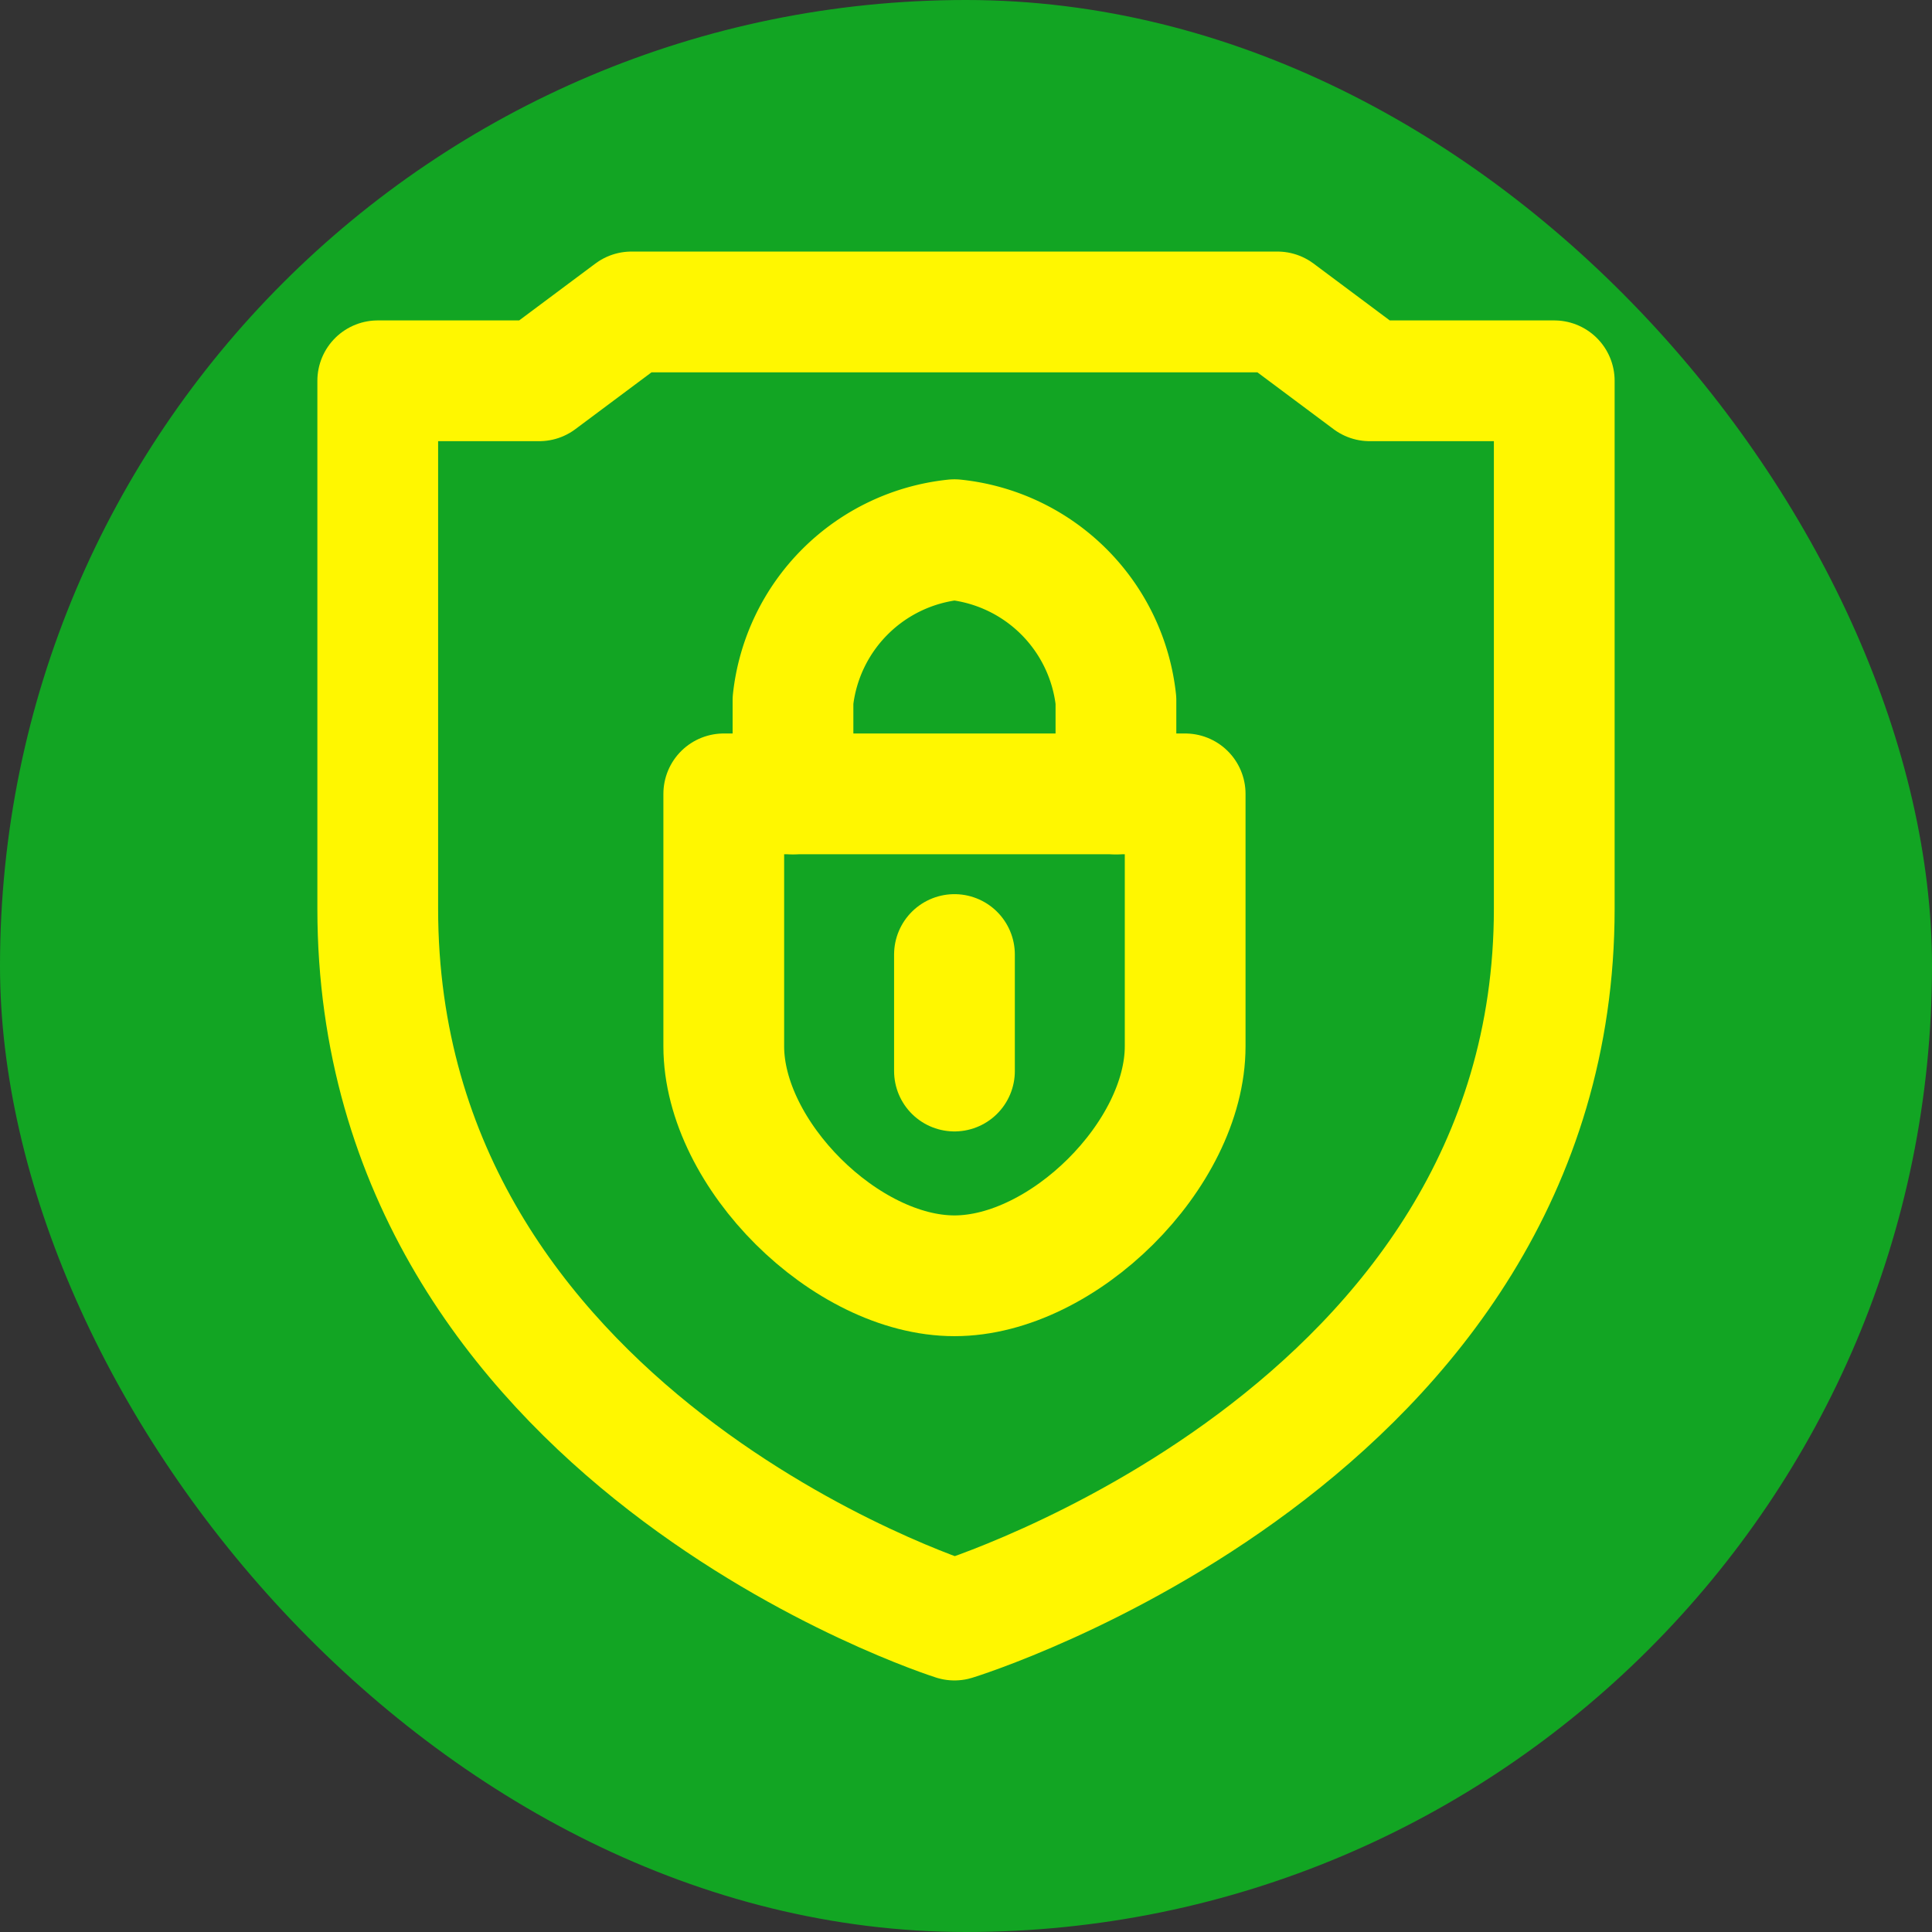 <svg width="800px" height="800px" viewBox="-4.8 -4.8 57.60 57.60" xmlns="http://www.w3.org/2000/svg" fill="#000000" stroke="#000000" stroke-width="3.6">

<rect x="-4.8" y="-4.8" width="57.60" height="57.60" fill="#333333" stroke="none"/>

<g id="SVGRepo_bgCarrier" stroke-width="0">

<rect x="-4.8" y="-4.8" width="57.60" height="57.60" rx="28.8" fill="#12a523" strokewidth="0"/>

</g>

<g id="SVGRepo_tracerCarrier" stroke-linecap="round" stroke-linejoin="round"/>

<g id="SVGRepo_iconCarrier">

<defs>

<style>.a{fill:none;stroke:#fff700;stroke-linecap:round;stroke-linejoin:round;}</style>

</defs>

<path class="a" d="M6.462,6.553H11.276L14.027,4.5H33.285l2.751,2.053h5.502V22.29c0,15.731-17.882,21.21-17.882,21.21S6.462,38.065,6.462,22.29Z"/>

<path class="a" d="M16.778,18.868H30.534v7.526c0,3.225-3.636,6.842-6.878,6.842s-6.878-3.617-6.878-6.842Z"/>

<path class="a" d="M23.656,23.658v3.474"/>

<path class="a" d="M18.842,18.868v-2.79A5.402,5.402,0,0,1,23.656,11.29a5.402,5.402,0,0,1,4.814,4.789v2.79"/>

</g>

</svg>
